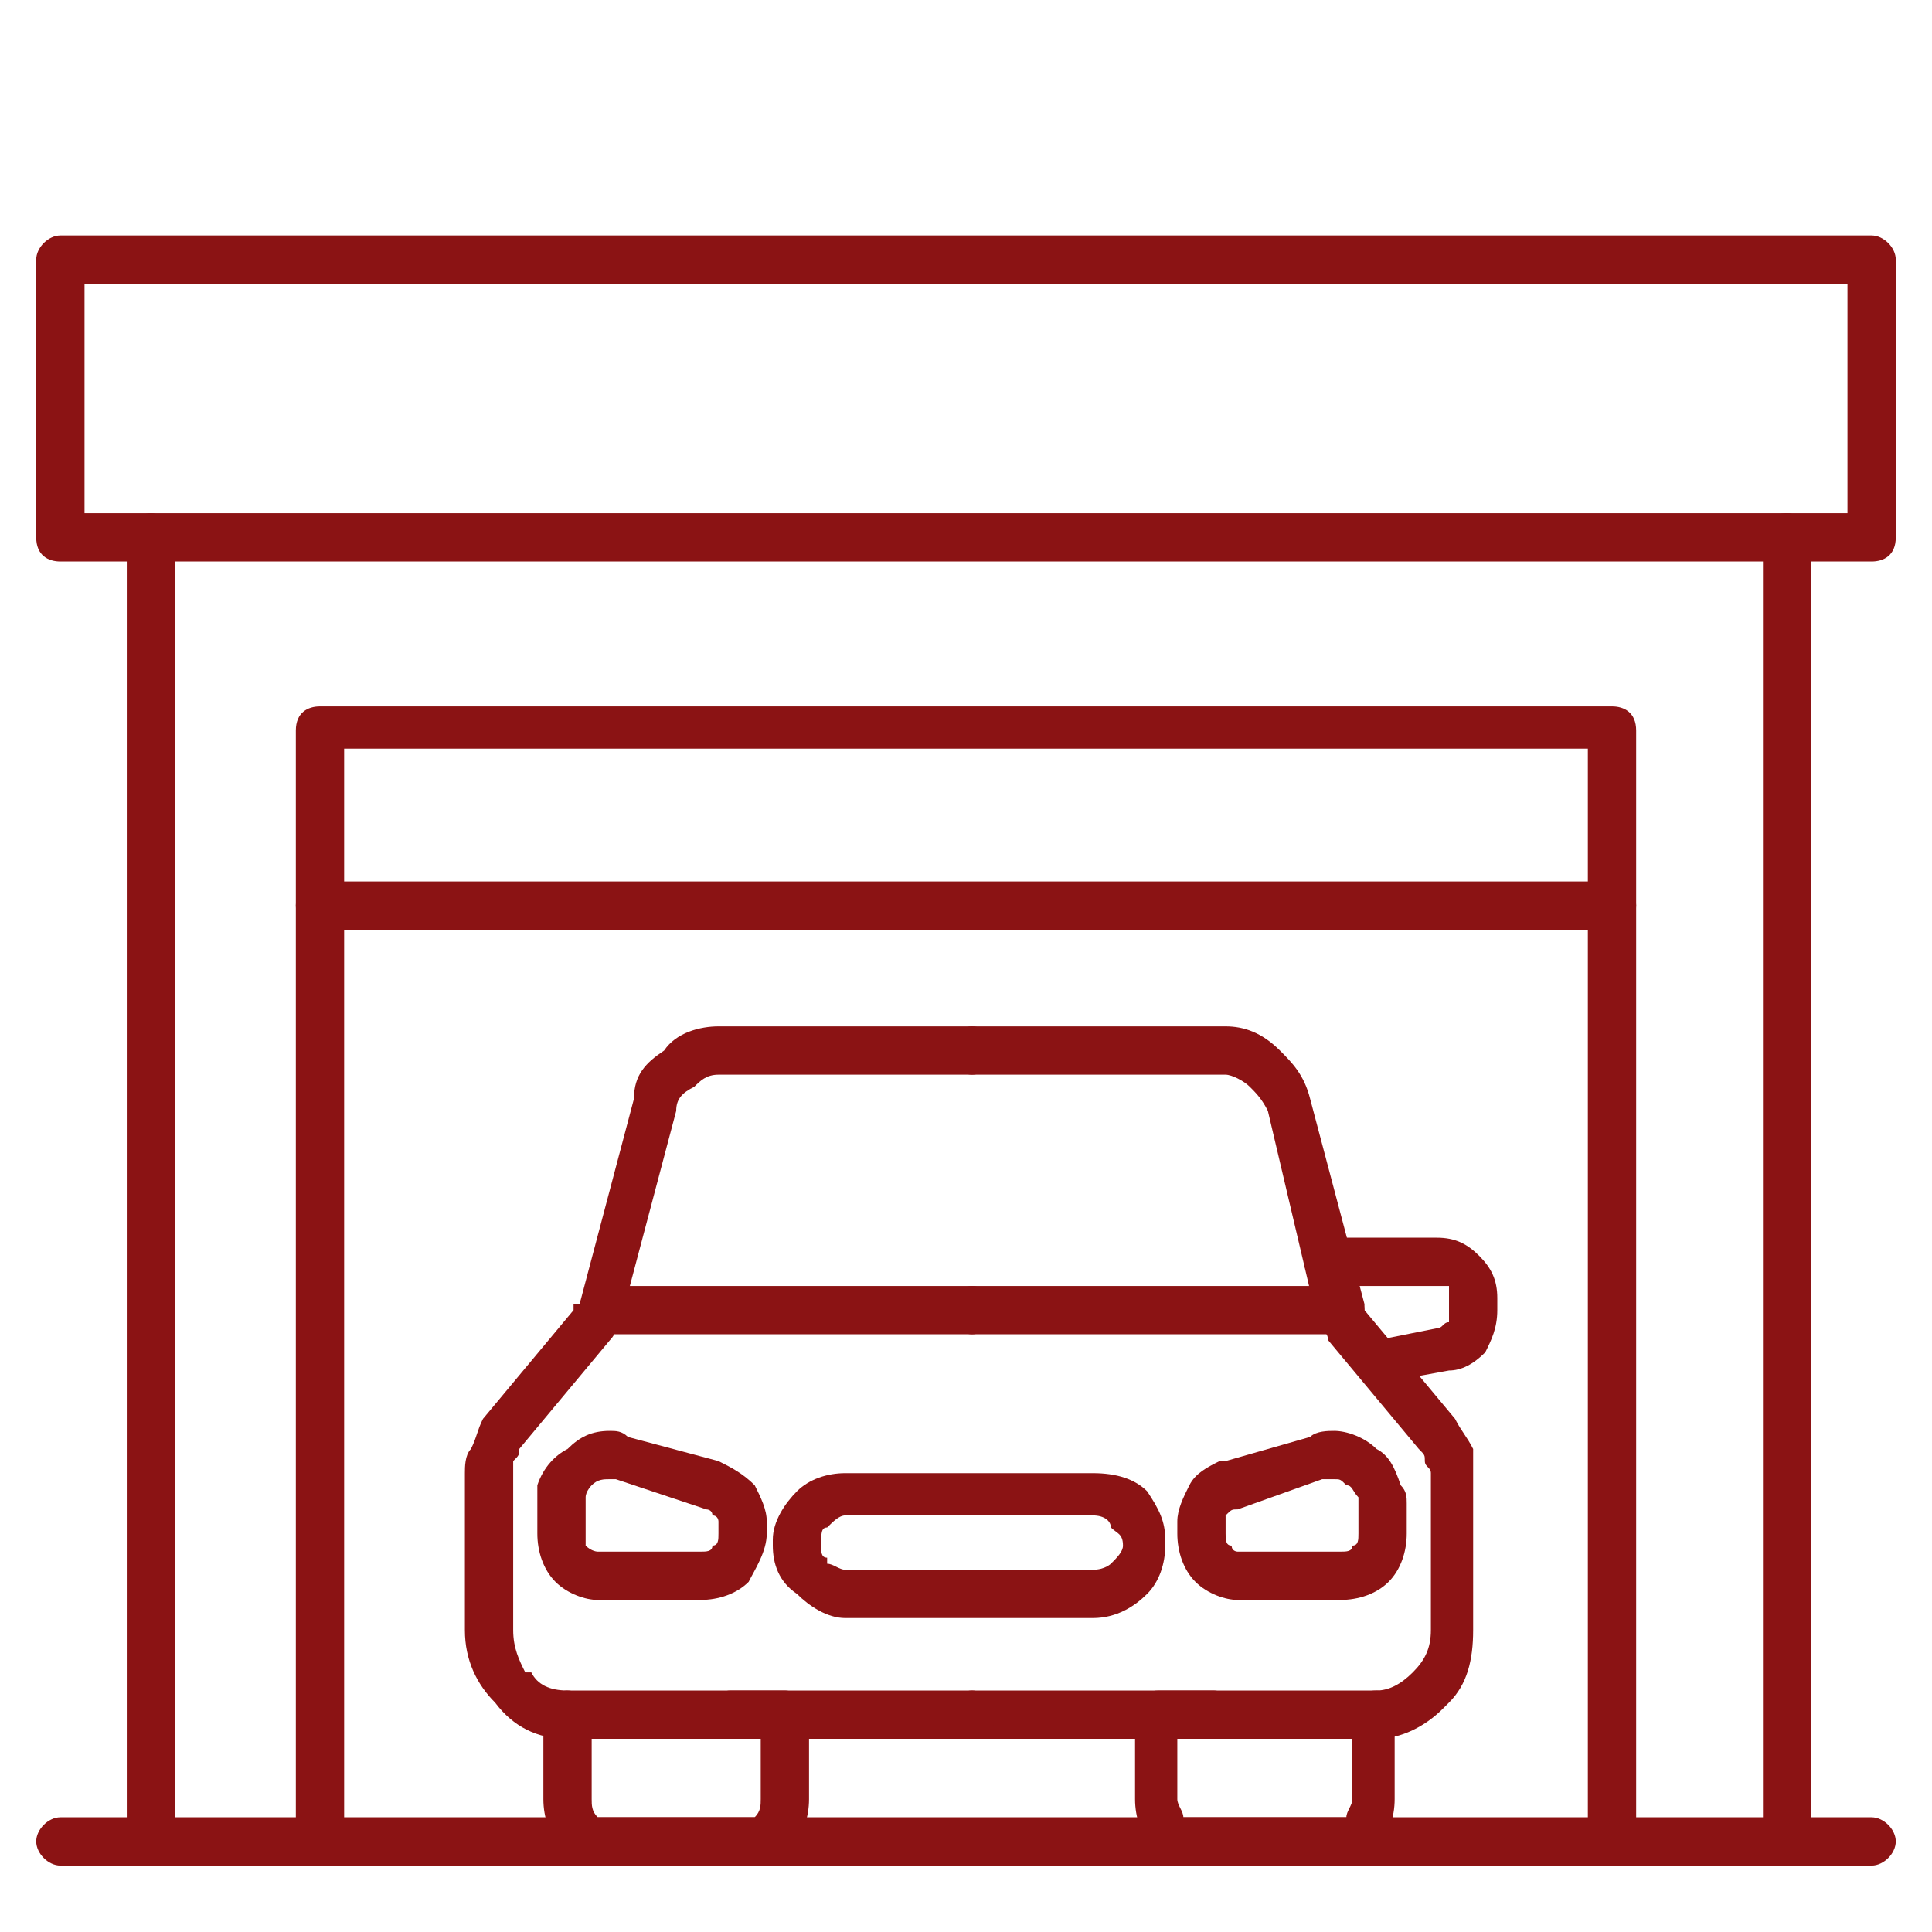 <?xml version="1.0" encoding="UTF-8"?>
<!DOCTYPE svg PUBLIC "-//W3C//DTD SVG 1.1//EN" "http://www.w3.org/Graphics/SVG/1.1/DTD/svg11.dtd">
<!-- Creator: CorelDRAW X7 -->
<svg xmlns="http://www.w3.org/2000/svg" xml:space="preserve" width="320px" height="320px" version="1.1" style="shape-rendering:geometricPrecision; text-rendering:geometricPrecision; image-rendering:optimizeQuality; fill-rule:evenodd; clip-rule:evenodd"
viewBox="0 0 320 320"
 xmlns:xlink="http://www.w3.org/1999/xlink">
 <defs>
  <style type="text/css">
   <![CDATA[
    .fil1 {fill:none;fill-rule:nonzero}
    .fil0 {fill:#8B1314;fill-rule:nonzero}
   ]]>
  </style>
 </defs>
 <g id="Layer_x0020_1">
  <path class="fil0" d="M267 154l-214 0c-2,0 -4,-2 -4,-4l0 -29c0,-3 2,-4 4,-4l214 0c2,0 4,1 4,4l0 29c0,2 -2,4 -4,4zm-210 -8l206 0 0 -22 -206 0 0 22z"/>
  <path class="fil0" d="M271 305c0,2 -2,4 -4,4 -2,0 -4,-2 -4,-4l0 -155c0,-2 2,-4 4,-4 2,0 4,2 4,4l0 155z"/>
  <path class="fil0" d="M49 150c0,-2 2,-4 4,-4 2,0 4,2 4,4l0 155c0,2 -2,4 -4,4 -2,0 -4,-2 -4,-4l0 -155z"/>
  <path class="fil0" d="M300 305c0,2 -2,4 -4,4 -3,0 -4,-2 -4,-4l0 -216c0,-2 1,-4 4,-4 2,0 4,2 4,4l0 216z"/>
  <path class="fil0" d="M21 89c0,-2 2,-4 4,-4 2,0 4,2 4,4l0 216c0,2 -2,4 -4,4 -2,0 -4,-2 -4,-4l0 -216z"/>
  <path class="fil0" d="M306 47l-292 0 0 38 292 0 0 -38zm-296 -8l300 0c2,0 4,2 4,4l0 46c0,3 -2,4 -4,4l-300 0c-2,0 -4,-1 -4,-4l0 -46c0,-2 2,-4 4,-4z"/>
  <path class="fil0" d="M10 309c-2,0 -4,-2 -4,-4 0,-2 2,-4 4,-4l300 0c2,0 4,2 4,4 0,2 -2,4 -4,4l-300 0z"/>
  <path class="fil0" d="M161 178c-2,0 -4,-2 -4,-4 0,-2 2,-4 4,-4l42 0c3,0 6,1 9,4 2,2 4,4 5,8l9 34 0 0c0,0 0,0 0,0 0,0 0,1 0,1l0 0 0 0 15 18 0 0 0 0c1,2 2,3 3,5 0,1 0,3 0,4l0 26c0,5 -1,9 -4,12 -1,1 -1,1 -1,1 -3,3 -7,5 -11,5l0 0c-3,0 -4,-2 -4,-4 0,-2 1,-4 4,-4l0 0c2,0 4,-1 6,-3l0 0c2,-2 3,-4 3,-7l0 -26c0,-1 -1,-1 -1,-2 0,-1 0,-1 -1,-2l0 0 -15 -18 0 0c0,-1 -1,-2 -1,-2 0,-1 0,-2 -1,-2l0 0 0 0 -8 -34c-1,-2 -2,-3 -3,-4 -1,-1 -3,-2 -4,-2l-42 0z"/>
  <path class="fil0" d="M201 280c2,0 4,2 4,4 0,2 -2,4 -4,4l-40 0c-2,0 -4,-2 -4,-4 0,-2 2,-4 4,-4l40 0z"/>
  <path class="fil0" d="M220 213c-2,0 -4,-2 -4,-4 0,-2 2,-4 4,-4l18 0c3,0 5,1 7,3 2,2 3,4 3,7l0 2c0,3 -1,5 -2,7 -2,2 -4,3 -6,3l-11 2c-2,1 -4,-1 -4,-3 -1,-2 1,-4 3,-4l10 -2c1,0 1,-1 2,-1 0,0 0,-1 0,-2l0 -2c0,0 0,-1 0,-2 -1,0 -1,0 -2,0l-18 0z"/>
  <path class="fil0" d="M222 213c2,0 4,2 4,4 0,2 -2,4 -4,4l-61 0c-2,0 -4,-2 -4,-4 0,-2 2,-4 4,-4l61 0z"/>
  <path class="fil0" d="M161 280c2,0 4,2 4,4 0,2 -2,4 -4,4l-40 0c-2,0 -4,-2 -4,-4 0,-2 2,-4 4,-4l40 0z"/>
  <path class="fil0" d="M94 280c2,0 4,2 4,4 0,2 -2,4 -4,4l0 0c-5,0 -9,-2 -12,-6 0,0 0,0 0,0 -3,-3 -5,-7 -5,-12l0 0 0 -26 0 0c0,-1 0,-3 1,-4 1,-2 1,-3 2,-5l0 0 15 -18 0 0 0 0c0,0 0,-1 0,-1l1 0c0,0 0,0 0,0l0 0 9 -34 0 0c0,-4 2,-6 5,-8 2,-3 6,-4 9,-4l42 0c2,0 4,2 4,4 0,2 -2,4 -4,4l-42 0c-2,0 -3,1 -4,2 -2,1 -3,2 -3,4l0 0 -9 34 0 0c0,0 0,1 0,1 0,1 -1,1 -1,1 0,0 0,1 -1,2l0 0 -15 18 0 0c0,1 0,1 -1,2 0,1 0,1 0,2l0 0 0 26 0 0c0,3 1,5 2,7l1 0c1,2 3,3 6,3l0 0z"/>
  <path class="fil0" d="M119 254l0 -2c0,0 0,-1 -1,-1 0,-1 -1,-1 -1,-1l0 0 -15 -5c0,0 -1,0 -1,0 -1,0 -2,0 -3,1 0,0 -1,1 -1,2 0,0 0,1 0,1l0 5c0,1 0,2 0,2 1,1 2,1 2,1l17 0c1,0 2,0 2,-1 1,0 1,-1 1,-2zm8 -2l0 2c0,3 -2,6 -3,8 -2,2 -5,3 -8,3l-17 0c-2,0 -5,-1 -7,-3 -2,-2 -3,-5 -3,-8l0 -5c0,-1 0,-2 0,-3 1,-3 3,-5 5,-6 2,-2 4,-3 7,-3 1,0 2,0 3,1l15 4 0 0c2,1 4,2 6,4 1,2 2,4 2,6z"/>
  <path class="fil0" d="M195 254l0 -2c0,-2 1,-4 2,-6 1,-2 3,-3 5,-4l1 0 14 -4c1,-1 3,-1 4,-1 2,0 5,1 7,3 2,1 3,3 4,6 1,1 1,2 1,3l0 5c0,3 -1,6 -3,8 -2,2 -5,3 -8,3l-17 0c-2,0 -5,-1 -7,-3 -2,-2 -3,-5 -3,-8zm8 -2l0 2c0,1 0,2 1,2 0,1 1,1 1,1l17 0c1,0 2,0 2,-1 1,0 1,-1 1,-2l0 -5c0,0 0,-1 0,-1 -1,-1 -1,-2 -2,-2 -1,-1 -1,-1 -2,-1 -1,0 -1,0 -2,0l-14 5 0 0c-1,0 -1,0 -2,1 0,0 0,1 0,1z"/>
  <path class="fil1" d="M102 205c2,0 3,2 3,4 0,2 -1,4 -3,4l-18 0c-1,0 -2,0 -2,0 0,1 -1,2 -1,2l0 0 0 2 0 0c0,1 1,1 1,2l0 0c0,0 1,1 1,1l11 2c2,0 3,2 3,4 0,2 -2,4 -5,3l-10 -2c-2,0 -4,-1 -6,-3m8 -19l18 0m-26 3c2,-2 5,-3 8,-3m-10 10l0 0c0,-3 1,-5 2,-7m-2 9l0 -2m2 9c-2,-2 -2,-4 -2,-7l0 0"/>
  <path class="fil0" d="M99 221c-2,0 -3,-2 -3,-4 0,-2 1,-4 3,-4l62 0c2,0 4,2 4,4 0,2 -2,4 -4,4l-62 0z"/>
  <path class="fil0" d="M231 284l0 14c0,3 -1,6 -3,8 0,0 0,0 0,0 -2,2 -4,3 -7,3l-23 0c-3,0 -5,-1 -7,-3 -2,-2 -3,-5 -3,-8l0 -14c0,-2 1,-4 4,-4l36 0c2,0 3,2 3,4zm-7 14l0 -10 -29 0 0 10c0,1 1,2 1,3 1,0 2,0 2,0l23 0c0,0 1,0 2,0l0 0c0,-1 1,-2 1,-3z"/>
  <path class="fil0" d="M134 284l0 14c0,3 -1,6 -3,8 -2,2 -5,3 -8,3l-22 0c-3,0 -6,-1 -8,-3l0 0 0 0c-2,-2 -3,-5 -3,-8l0 0 0 -14c0,-2 2,-4 4,-4l0 0 36 0c2,0 4,2 4,4zm-8 14l0 -10 -28 0 0 10 0 0c0,1 0,2 1,3l0 0c0,0 1,0 2,0l22 0c1,0 2,0 2,0 1,-1 1,-2 1,-3z"/>
  <path class="fil0" d="M181 268l-41 0c-3,0 -6,-2 -8,-4 0,0 0,0 0,0 -3,-2 -4,-5 -4,-8l0 -1c0,-3 2,-6 4,-8 2,-2 5,-3 8,-3l41 0c4,0 7,1 9,3 0,0 0,0 0,0 2,3 3,5 3,8l0 1c0,3 -1,6 -3,8 -2,2 -5,4 -9,4zm-41 -8l41 0c2,0 3,-1 3,-1 1,-1 2,-2 2,-3l0 0c0,-2 -1,-2 -2,-3l0 0c0,-1 -1,-2 -3,-2l-41 0c-1,0 -2,1 -3,2 -1,0 -1,1 -1,3l0 0c0,1 0,2 1,2l0 1c1,0 2,1 3,1z"/>
 </g>
</svg>
